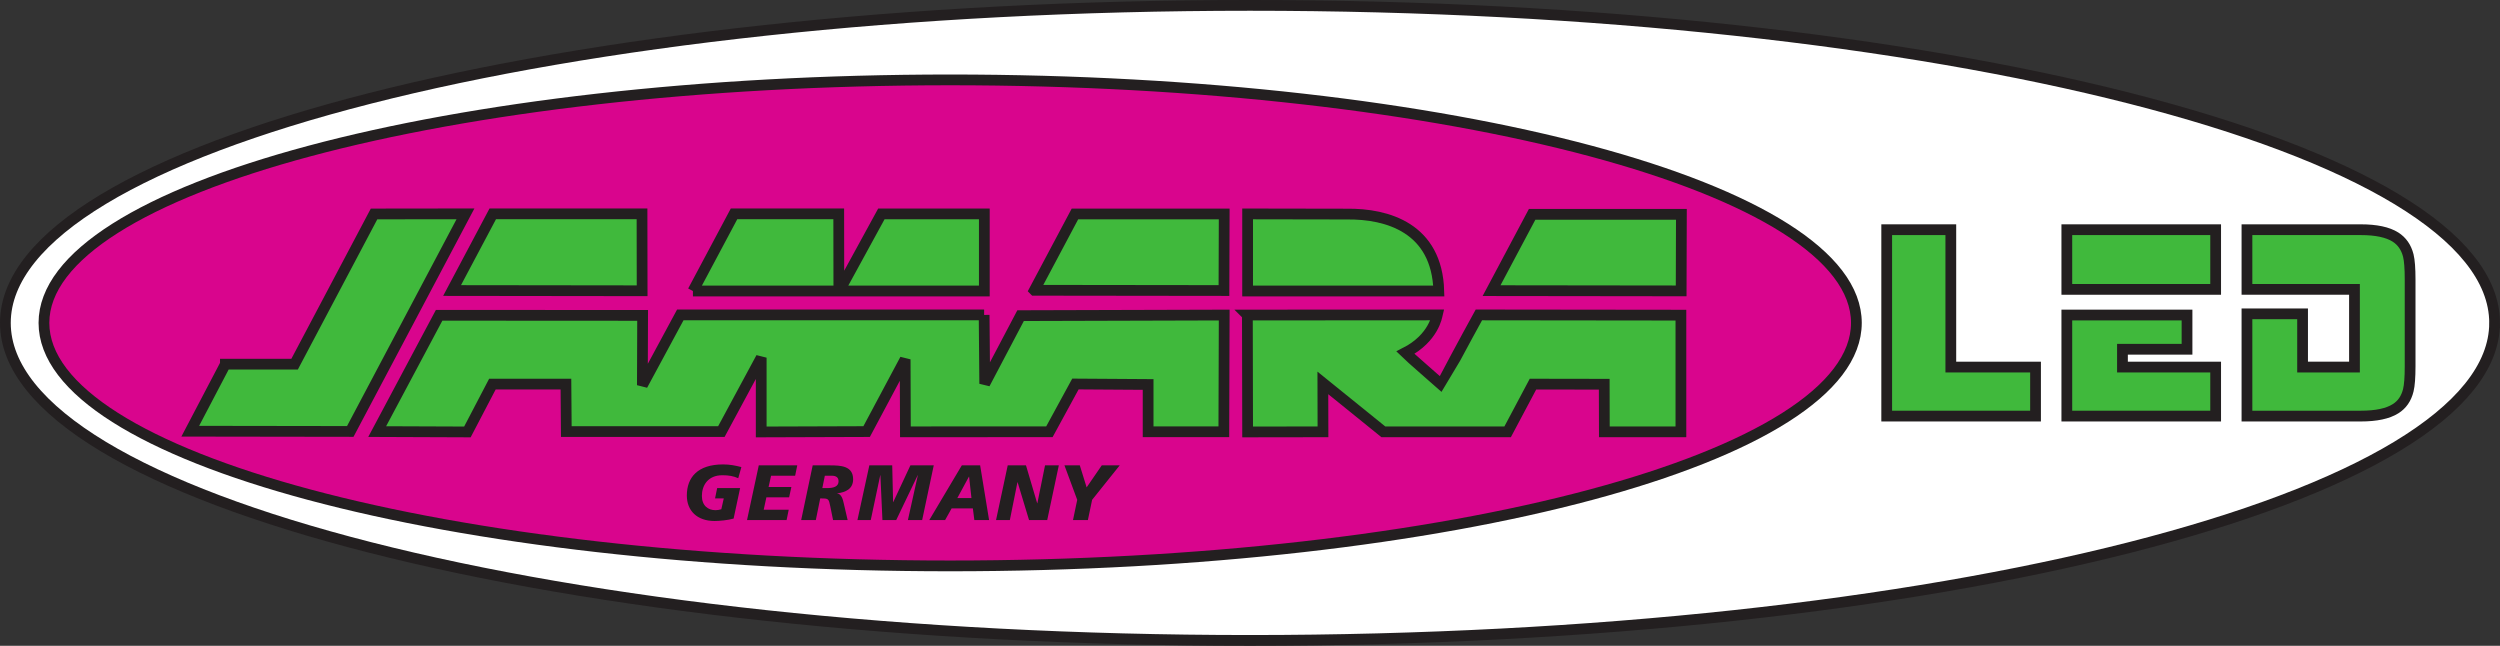 <?xml version="1.0" encoding="UTF-8" standalone="no"?>
<svg
   xmlns:dc="http://purl.org/dc/elements/1.1/"
   xmlns:cc="http://creativecommons.org/ns#"
   xmlns:rdf="http://www.w3.org/1999/02/22-rdf-syntax-ns#"
   xmlns:svg="http://www.w3.org/2000/svg"
   xmlns="http://www.w3.org/2000/svg"
   viewBox="0 0 871.562 225.137"
   height="225.137"
   width="871.562"
   xml:space="preserve"
   version="1.1"
   id="svg2"><rect x="0" y="0" width="871.562" height="225.137" fill="#333333" stroke="none"/><defs
     id="defs6" /><g
     transform="matrix(1.25,0,0,-1.25,0,225.137)"
     id="g10"><g
       transform="scale(0.1,0.1)"
       id="g12"><path
         id="path14"
         style="fill:#ffffff;fill-opacity:1;fill-rule:nonzero;stroke:none"
         d="M 6957.45,900.531 C 6957.45,411.488 5403.31,15 3486.23,15 1569.11,15 15,411.488 15,900.531 c 0,489.079 1554.11,885.559 3471.23,885.559 1917.08,0 3471.22,-396.48 3471.22,-885.559" /><path
         id="path16"
         style="fill:none;stroke:#231f20;stroke-width:30;stroke-linecap:butt;stroke-linejoin:miter;stroke-miterlimit:4;stroke-dasharray:none;stroke-opacity:1"
         d="M 6957.45,900.531 C 6957.45,411.488 5403.31,15 3486.23,15 1569.11,15 15,411.488 15,900.531 c 0,489.079 1554.11,885.559 3471.23,885.559 1917.08,0 3471.22,-396.48 3471.22,-885.559 z" /><path
         id="path18"
         style="fill:#d9058d;fill-opacity:1;fill-rule:nonzero;stroke:none"
         d="m 5177.45,900.566 c 0,-374.304 -1131.6,-677.757 -2527.45,-677.757 -1395.87,0 -2527.441,303.453 -2527.441,677.757 0,374.264 1131.571,677.714 2527.441,677.714 1395.85,0 2527.45,-303.45 2527.45,-677.714" /><path
         id="path20"
         style="fill:none;stroke:#231f20;stroke-width:30;stroke-linecap:butt;stroke-linejoin:miter;stroke-miterlimit:3;stroke-dasharray:none;stroke-opacity:1"
         d="m 5177.45,900.566 c 0,-374.304 -1131.6,-677.757 -2527.45,-677.757 -1395.87,0 -2527.441,303.453 -2527.441,677.757 0,374.264 1131.571,677.714 2527.441,677.714 1395.85,0 2527.45,-303.45 2527.45,-677.714 z" /><path
         id="path22"
         style="fill:#231f20;fill-opacity:1;fill-rule:nonzero;stroke:none"
         d="m 3004.38,407.051 -35.62,96.148 42.84,0 19.02,-61.41 42.18,61.41 50.05,0 -76.94,-96.148 -11.8,-56.379 -41.53,0 11.8,56.379 z m -193.85,96.148 50.93,0 31.25,-105.777 0.45,0 21.42,105.777 38.45,0 -32.34,-152.527 -50.7,0 -31.91,105.547 -0.44,0 -21.19,-105.547 -38.49,0 32.57,152.527 z m -107.74,-31.437 -0.44,0 -32.35,-59.692 39.35,0 -6.56,59.692 z m -20.32,31.437 51.14,0 24.93,-152.527 -41.11,0 -4.15,32.527 -59.22,0 -18.15,-32.527 -44.15,0 90.71,152.527 z m -257.89,0 63.82,0 2.41,-102.488 0.43,0 47.87,102.488 65.12,0 -32.34,-152.527 -39.78,0 27.76,125 -0.44,0 -59.87,-125 -38.48,0 -5.68,125 -0.44,0 -26.44,-125 -37.16,0 33.22,152.527 z m -131.12,-63.371 13.77,0 c 17.71,0 31.47,4.363 31.47,18.793 0,10.93 -6.56,15.527 -18.8,15.731 l -19.45,0 -6.99,-34.524 z m -26.89,63.371 48.74,0 c 29.07,-0.199 64.04,-1.09 64.04,-38.879 0,-26.898 -20.98,-36.289 -44.37,-39.14 l 0,-0.43 c 12.03,-1.102 15.97,-17.262 18.14,-27.09 l 10.93,-46.988 -40.66,0 -7.87,38.887 c -3.92,19.902 -5.24,21.429 -23.6,21.429 l -4.36,0 -12.24,-60.316 -40.87,0 32.12,152.527 z m -150.36,0 107.32,0 -5.91,-28.847 -67.09,0 -7,-31.461 63.6,0 -6.33,-28.852 -63.39,0 -7.43,-34.539 69.72,0 -5.9,-28.828 -110.37,0 32.78,152.527 z m -57.26,-35.84 c -13.32,5.911 -26.44,8.313 -44.14,8.313 -40.87,0 -57.27,-28.852 -57.27,-57.692 0,-27.109 17.27,-39.781 38.03,-39.781 5.25,0 10.5,0.879 16.18,2.621 l 6.78,30.168 -24.27,0 5.91,28.84 64.02,0 -18.13,-85.008 c -15.29,-4.59 -39.99,-6.781 -53.11,-6.781 -49.18,0 -77.37,29.051 -77.37,71.012 0,50.738 30.39,86.789 101.2,86.789 18.57,0 34.31,-3.07 50.92,-7.43 l -8.75,-31.051" /><path
         id="path24"
         style="fill:#40b93c;fill-opacity:1;fill-rule:nonzero;stroke:none"
         d="m 3478.96,922.441 0.66,-326.019 210.16,0.316 -0.33,136.41 168.73,-136.41 346.59,0 70.71,133.051 198.71,-0.34 0.35,-132.711 213.52,0 0,325.375 -563.46,0.672 c -35.69,-64.336 -104.07,-192.996 -105.08,-194.023 0,0 -91.94,80.515 -100.04,88.593 79.83,40.75 88.59,104.079 88.92,105.43 l -529.44,-0.344 z m 533.87,67.024 c -5.06,175.805 -143.18,215.895 -256.34,214.545 l -276.87,0.5 -0.04,-215.045 533.25,0 z m -2752.03,1.355 530.11,-0.675 -0.33,214.535 -416.29,0 -113.49,-213.86 z m 2899.15,-0.34 528.79,-0.675 0.67,213.525 -416.28,0 -113.18,-212.85 z m -1275.12,1.008 528.78,-0.668 0.68,213.53 -416.29,0 -113.17,-212.862 z m -140.1,-68.703 -847.39,0 -105.76,-196.023 0.68,194.672 -567.51,0.339 -172.78,-324.351 251.59,-1 69.72,133.367 205.1,0 1.02,-132.367 432.45,0 111.15,206.144 0,-207.144 294.02,1 107.45,201.406 0.67,-202.09 401.63,0.184 72.58,133.199 202.76,-1.359 0,-131.84 211.17,0 1.01,325.519 -567.85,-1.683 -100.02,-189.957 -1.69,191.984 z m -812.19,66.68 812.73,0 0,215.095 -287.16,-0.05 -118.56,-216.893 -0.33,217.063 -292,0 -114.68,-215.215 z M 628.609,785.371 l -98.007,-186.93 446.261,-0.679 321.307,606.918 -254.96,-0.33 -221.612,-418.979 -192.989,0" /><path
         id="path26"
         style="fill:none;stroke:#231f20;stroke-width:30;stroke-linecap:butt;stroke-linejoin:miter;stroke-miterlimit:3;stroke-dasharray:none;stroke-opacity:1"
         d="m 3478.96,922.441 0.66,-326.019 210.16,0.316 -0.33,136.41 168.73,-136.41 346.59,0 70.71,133.051 198.71,-0.34 0.35,-132.711 213.52,0 0,325.375 -563.46,0.672 c -35.69,-64.336 -104.07,-192.996 -105.08,-194.023 0,0 -91.94,80.515 -100.04,88.593 79.83,40.75 88.59,104.079 88.92,105.43 l -529.44,-0.344 z m 533.87,67.024 c -5.06,175.805 -143.18,215.895 -256.34,214.545 l -276.87,0.5 -0.04,-215.045 533.25,0 z m -2752.03,1.355 530.11,-0.675 -0.33,214.535 -416.29,0 -113.49,-213.86 z m 2899.15,-0.34 528.79,-0.675 0.67,213.525 -416.28,0 -113.18,-212.85 z m -1275.12,1.008 528.78,-0.668 0.68,213.53 -416.29,0 -113.17,-212.862 z m -140.1,-68.703 -847.39,0 -105.76,-196.023 0.68,194.672 -567.51,0.339 -172.78,-324.351 251.59,-1 69.72,133.367 205.1,0 1.02,-132.367 432.45,0 111.15,206.144 0,-207.144 294.02,1 107.45,201.406 0.67,-202.09 401.63,0.184 72.58,133.199 202.76,-1.359 0,-131.84 211.17,0 1.01,325.519 -567.85,-1.683 -100.02,-189.957 -1.69,191.984 z m -812.19,66.68 812.73,0 0,215.095 -287.16,-0.05 -118.56,-216.893 -0.33,217.063 -292,0 -114.68,-215.215 z M 628.609,785.371 l -98.007,-186.93 446.261,-0.679 321.307,606.918 -254.96,-0.33 -221.612,-418.979 -192.989,0 z" /><path
         id="path28"
         style="fill:#40b93c;fill-opacity:1;fill-rule:nonzero;stroke:none"
         d="m 5440.82,777.32 0,383.14 -178.8,0 0,-519.831 415.09,0 0,136.691 -236.29,0" /><path
         id="path30"
         style="fill:none;stroke:#231f20;stroke-width:30;stroke-linecap:butt;stroke-linejoin:miter;stroke-miterlimit:3;stroke-dasharray:none;stroke-opacity:1"
         d="m 5440.82,777.32 0,383.14 -178.8,0 0,-519.831 415.09,0 0,136.691 -236.29,0 z" /><path
         id="path32"
         style="fill:#40b93c;fill-opacity:1;fill-rule:nonzero;stroke:none"
         d="m 6179.45,640.629 -415.07,0 0,281.851 335.21,0 0,-95.457 -180.04,0 0,-49.703 259.9,0 0,-136.691 z m 0,353.391 -415.07,0 0,166.44 415.07,0 0,-166.44" /><path
         id="path34"
         style="fill:none;stroke:#231f20;stroke-width:30;stroke-linecap:butt;stroke-linejoin:miter;stroke-miterlimit:3;stroke-dasharray:none;stroke-opacity:1"
         d="m 6179.45,640.629 -415.07,0 0,281.851 335.21,0 0,-95.457 -180.04,0 0,-49.703 259.9,0 0,-136.691 z m 0,353.391 -415.07,0 0,166.44 415.07,0 0,-166.44 z" /><path
         id="path36"
         style="fill:#40b93c;fill-opacity:1;fill-rule:nonzero;stroke:none"
         d="m 6721.81,779.461 c 0,-30.813 -1.69,-53.07 -5.07,-66.762 -5.6,-23.019 -17.44,-40.187 -35.58,-51.539 -21.65,-13.691 -54,-20.531 -97.01,-20.531 l -317.41,0 0,285.144 155.14,0 0,-148.453 144.74,0 0,216.7 -299.88,0 0,166.44 317.41,0 c 42.85,0 75.11,-6.85 96.79,-20.56 18.09,-11.5 30.03,-28.67 35.8,-51.52 3.38,-13.71 5.07,-35.96 5.07,-66.75 l 0,-242.169" /><path
         id="path38"
         style="fill:none;stroke:#231f20;stroke-width:30;stroke-linecap:butt;stroke-linejoin:miter;stroke-miterlimit:3;stroke-dasharray:none;stroke-opacity:1"
         d="m 6721.81,779.461 c 0,-30.813 -1.69,-53.07 -5.07,-66.762 -5.6,-23.019 -17.44,-40.187 -35.58,-51.539 -21.65,-13.691 -54,-20.531 -97.01,-20.531 l -317.41,0 0,285.144 155.14,0 0,-148.453 144.74,0 0,216.7 -299.88,0 0,166.44 317.41,0 c 42.85,0 75.11,-6.85 96.79,-20.56 18.09,-11.5 30.03,-28.67 35.8,-51.52 3.38,-13.71 5.07,-35.96 5.07,-66.75 l 0,-242.169 z" /></g></g></svg>